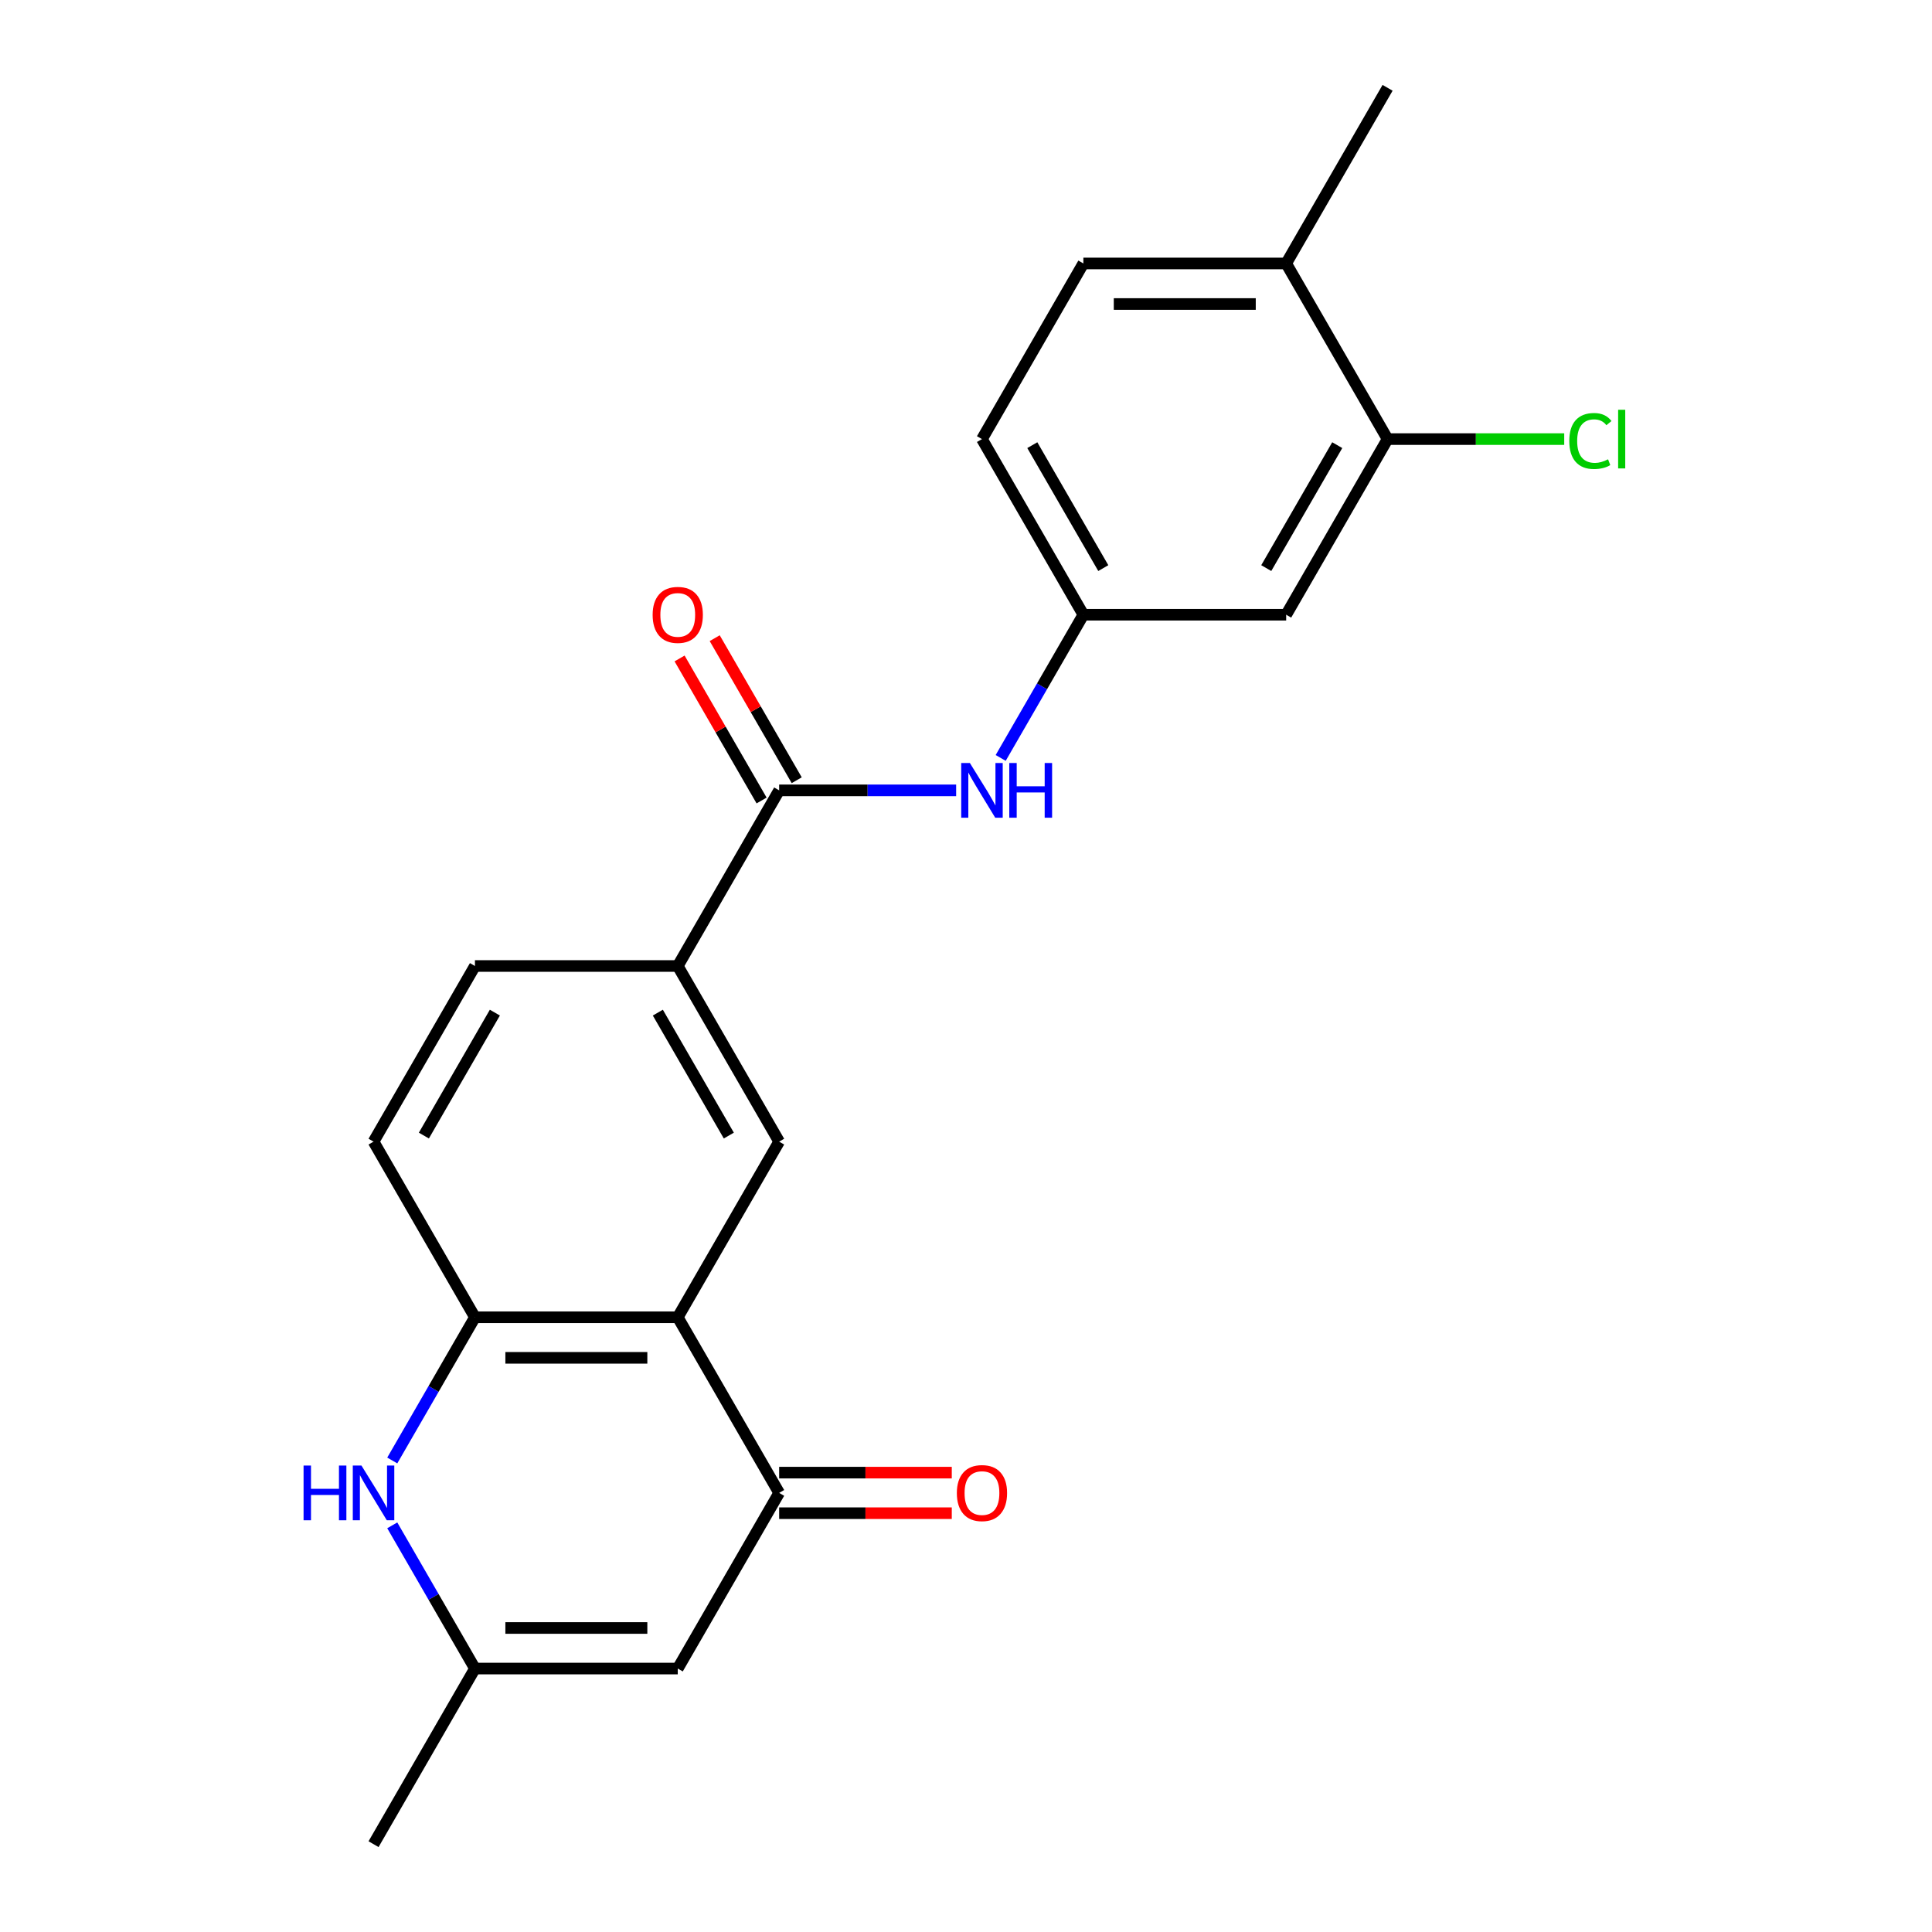 <?xml version='1.0' encoding='iso-8859-1'?>
<svg version='1.1' baseProfile='full'
              xmlns='http://www.w3.org/2000/svg'
                      xmlns:rdkit='http://www.rdkit.org/xml'
                      xmlns:xlink='http://www.w3.org/1999/xlink'
                  xml:space='preserve'
width='1000px' height='1000px' viewBox='0 0 1000 1000'>
<!-- END OF HEADER -->
<rect style='opacity:1.0;fill:#FFFFFF;stroke:none' width='1000' height='1000' x='0' y='0'> </rect>
<path class='bond-0' d='M 350.804,681.818 L 403.291,772.727' style='fill:none;fill-rule:evenodd;stroke:#000000;stroke-width:6px;stroke-linecap:butt;stroke-linejoin:miter;stroke-opacity:1' />
<path class='bond-3' d='M 350.804,681.818 L 245.832,681.818' style='fill:none;fill-rule:evenodd;stroke:#000000;stroke-width:6px;stroke-linecap:butt;stroke-linejoin:miter;stroke-opacity:1' />
<path class='bond-3' d='M 335.059,702.813 L 261.578,702.813' style='fill:none;fill-rule:evenodd;stroke:#000000;stroke-width:6px;stroke-linecap:butt;stroke-linejoin:miter;stroke-opacity:1' />
<path class='bond-5' d='M 350.804,681.818 L 403.291,590.909' style='fill:none;fill-rule:evenodd;stroke:#000000;stroke-width:6px;stroke-linecap:butt;stroke-linejoin:miter;stroke-opacity:1' />
<path class='bond-2' d='M 403.291,772.727 L 350.804,863.636' style='fill:none;fill-rule:evenodd;stroke:#000000;stroke-width:6px;stroke-linecap:butt;stroke-linejoin:miter;stroke-opacity:1' />
<path class='bond-12' d='M 403.291,783.225 L 447.965,783.225' style='fill:none;fill-rule:evenodd;stroke:#000000;stroke-width:6px;stroke-linecap:butt;stroke-linejoin:miter;stroke-opacity:1' />
<path class='bond-12' d='M 447.965,783.225 L 492.639,783.225' style='fill:none;fill-rule:evenodd;stroke:#FF0000;stroke-width:6px;stroke-linecap:butt;stroke-linejoin:miter;stroke-opacity:1' />
<path class='bond-12' d='M 403.291,762.23 L 447.965,762.23' style='fill:none;fill-rule:evenodd;stroke:#000000;stroke-width:6px;stroke-linecap:butt;stroke-linejoin:miter;stroke-opacity:1' />
<path class='bond-12' d='M 447.965,762.23 L 492.639,762.23' style='fill:none;fill-rule:evenodd;stroke:#FF0000;stroke-width:6px;stroke-linecap:butt;stroke-linejoin:miter;stroke-opacity:1' />
<path class='bond-1' d='M 203.036,755.943 L 224.434,718.881' style='fill:none;fill-rule:evenodd;stroke:#0000FF;stroke-width:6px;stroke-linecap:butt;stroke-linejoin:miter;stroke-opacity:1' />
<path class='bond-1' d='M 224.434,718.881 L 245.832,681.818' style='fill:none;fill-rule:evenodd;stroke:#000000;stroke-width:6px;stroke-linecap:butt;stroke-linejoin:miter;stroke-opacity:1' />
<path class='bond-6' d='M 203.036,789.512 L 224.434,826.574' style='fill:none;fill-rule:evenodd;stroke:#0000FF;stroke-width:6px;stroke-linecap:butt;stroke-linejoin:miter;stroke-opacity:1' />
<path class='bond-6' d='M 224.434,826.574 L 245.832,863.636' style='fill:none;fill-rule:evenodd;stroke:#000000;stroke-width:6px;stroke-linecap:butt;stroke-linejoin:miter;stroke-opacity:1' />
<path class='bond-23' d='M 350.804,863.636 L 245.832,863.636' style='fill:none;fill-rule:evenodd;stroke:#000000;stroke-width:6px;stroke-linecap:butt;stroke-linejoin:miter;stroke-opacity:1' />
<path class='bond-23' d='M 335.059,842.642 L 261.578,842.642' style='fill:none;fill-rule:evenodd;stroke:#000000;stroke-width:6px;stroke-linecap:butt;stroke-linejoin:miter;stroke-opacity:1' />
<path class='bond-14' d='M 245.832,681.818 L 193.345,590.909' style='fill:none;fill-rule:evenodd;stroke:#000000;stroke-width:6px;stroke-linecap:butt;stroke-linejoin:miter;stroke-opacity:1' />
<path class='bond-4' d='M 403.291,409.091 L 350.804,500' style='fill:none;fill-rule:evenodd;stroke:#000000;stroke-width:6px;stroke-linecap:butt;stroke-linejoin:miter;stroke-opacity:1' />
<path class='bond-8' d='M 403.291,409.091 L 449.095,409.091' style='fill:none;fill-rule:evenodd;stroke:#000000;stroke-width:6px;stroke-linecap:butt;stroke-linejoin:miter;stroke-opacity:1' />
<path class='bond-8' d='M 449.095,409.091 L 494.899,409.091' style='fill:none;fill-rule:evenodd;stroke:#0000FF;stroke-width:6px;stroke-linecap:butt;stroke-linejoin:miter;stroke-opacity:1' />
<path class='bond-13' d='M 412.382,403.842 L 391.157,367.08' style='fill:none;fill-rule:evenodd;stroke:#000000;stroke-width:6px;stroke-linecap:butt;stroke-linejoin:miter;stroke-opacity:1' />
<path class='bond-13' d='M 391.157,367.08 L 369.932,330.317' style='fill:none;fill-rule:evenodd;stroke:#FF0000;stroke-width:6px;stroke-linecap:butt;stroke-linejoin:miter;stroke-opacity:1' />
<path class='bond-13' d='M 394.2,414.34 L 372.975,377.577' style='fill:none;fill-rule:evenodd;stroke:#000000;stroke-width:6px;stroke-linecap:butt;stroke-linejoin:miter;stroke-opacity:1' />
<path class='bond-13' d='M 372.975,377.577 L 351.75,340.815' style='fill:none;fill-rule:evenodd;stroke:#FF0000;stroke-width:6px;stroke-linecap:butt;stroke-linejoin:miter;stroke-opacity:1' />
<path class='bond-7' d='M 403.291,590.909 L 350.804,500' style='fill:none;fill-rule:evenodd;stroke:#000000;stroke-width:6px;stroke-linecap:butt;stroke-linejoin:miter;stroke-opacity:1' />
<path class='bond-7' d='M 377.236,587.77 L 340.496,524.134' style='fill:none;fill-rule:evenodd;stroke:#000000;stroke-width:6px;stroke-linecap:butt;stroke-linejoin:miter;stroke-opacity:1' />
<path class='bond-20' d='M 245.832,863.636 L 193.345,954.545' style='fill:none;fill-rule:evenodd;stroke:#000000;stroke-width:6px;stroke-linecap:butt;stroke-linejoin:miter;stroke-opacity:1' />
<path class='bond-16' d='M 350.804,500 L 245.832,500' style='fill:none;fill-rule:evenodd;stroke:#000000;stroke-width:6px;stroke-linecap:butt;stroke-linejoin:miter;stroke-opacity:1' />
<path class='bond-11' d='M 517.954,392.307 L 539.352,355.244' style='fill:none;fill-rule:evenodd;stroke:#0000FF;stroke-width:6px;stroke-linecap:butt;stroke-linejoin:miter;stroke-opacity:1' />
<path class='bond-11' d='M 539.352,355.244 L 560.75,318.182' style='fill:none;fill-rule:evenodd;stroke:#000000;stroke-width:6px;stroke-linecap:butt;stroke-linejoin:miter;stroke-opacity:1' />
<path class='bond-9' d='M 718.209,227.273 L 665.723,318.182' style='fill:none;fill-rule:evenodd;stroke:#000000;stroke-width:6px;stroke-linecap:butt;stroke-linejoin:miter;stroke-opacity:1' />
<path class='bond-9' d='M 692.154,230.412 L 655.414,294.048' style='fill:none;fill-rule:evenodd;stroke:#000000;stroke-width:6px;stroke-linecap:butt;stroke-linejoin:miter;stroke-opacity:1' />
<path class='bond-18' d='M 718.209,227.273 L 763.923,227.273' style='fill:none;fill-rule:evenodd;stroke:#000000;stroke-width:6px;stroke-linecap:butt;stroke-linejoin:miter;stroke-opacity:1' />
<path class='bond-18' d='M 763.923,227.273 L 809.638,227.273' style='fill:none;fill-rule:evenodd;stroke:#00CC00;stroke-width:6px;stroke-linecap:butt;stroke-linejoin:miter;stroke-opacity:1' />
<path class='bond-24' d='M 718.209,227.273 L 665.723,136.364' style='fill:none;fill-rule:evenodd;stroke:#000000;stroke-width:6px;stroke-linecap:butt;stroke-linejoin:miter;stroke-opacity:1' />
<path class='bond-10' d='M 665.723,318.182 L 560.75,318.182' style='fill:none;fill-rule:evenodd;stroke:#000000;stroke-width:6px;stroke-linecap:butt;stroke-linejoin:miter;stroke-opacity:1' />
<path class='bond-19' d='M 560.75,318.182 L 508.264,227.273' style='fill:none;fill-rule:evenodd;stroke:#000000;stroke-width:6px;stroke-linecap:butt;stroke-linejoin:miter;stroke-opacity:1' />
<path class='bond-19' d='M 571.059,294.048 L 534.318,230.412' style='fill:none;fill-rule:evenodd;stroke:#000000;stroke-width:6px;stroke-linecap:butt;stroke-linejoin:miter;stroke-opacity:1' />
<path class='bond-22' d='M 193.345,590.909 L 245.832,500' style='fill:none;fill-rule:evenodd;stroke:#000000;stroke-width:6px;stroke-linecap:butt;stroke-linejoin:miter;stroke-opacity:1' />
<path class='bond-22' d='M 219.4,587.77 L 256.141,524.134' style='fill:none;fill-rule:evenodd;stroke:#000000;stroke-width:6px;stroke-linecap:butt;stroke-linejoin:miter;stroke-opacity:1' />
<path class='bond-15' d='M 665.723,136.364 L 560.75,136.364' style='fill:none;fill-rule:evenodd;stroke:#000000;stroke-width:6px;stroke-linecap:butt;stroke-linejoin:miter;stroke-opacity:1' />
<path class='bond-15' d='M 649.977,157.358 L 576.496,157.358' style='fill:none;fill-rule:evenodd;stroke:#000000;stroke-width:6px;stroke-linecap:butt;stroke-linejoin:miter;stroke-opacity:1' />
<path class='bond-21' d='M 665.723,136.364 L 718.209,45.455' style='fill:none;fill-rule:evenodd;stroke:#000000;stroke-width:6px;stroke-linecap:butt;stroke-linejoin:miter;stroke-opacity:1' />
<path class='bond-17' d='M 560.75,136.364 L 508.264,227.273' style='fill:none;fill-rule:evenodd;stroke:#000000;stroke-width:6px;stroke-linecap:butt;stroke-linejoin:miter;stroke-opacity:1' />
<path  class='atom-2' d='M 157.125 758.567
L 160.965 758.567
L 160.965 770.607
L 175.445 770.607
L 175.445 758.567
L 179.285 758.567
L 179.285 786.887
L 175.445 786.887
L 175.445 773.807
L 160.965 773.807
L 160.965 786.887
L 157.125 786.887
L 157.125 758.567
' fill='#0000FF'/>
<path  class='atom-2' d='M 187.085 758.567
L 196.365 773.567
Q 197.285 775.047, 198.765 777.727
Q 200.245 780.407, 200.325 780.567
L 200.325 758.567
L 204.085 758.567
L 204.085 786.887
L 200.205 786.887
L 190.245 770.487
Q 189.085 768.567, 187.845 766.367
Q 186.645 764.167, 186.285 763.487
L 186.285 786.887
L 182.605 786.887
L 182.605 758.567
L 187.085 758.567
' fill='#0000FF'/>
<path  class='atom-9' d='M 502.004 394.931
L 511.284 409.931
Q 512.204 411.411, 513.684 414.091
Q 515.164 416.771, 515.244 416.931
L 515.244 394.931
L 519.004 394.931
L 519.004 423.251
L 515.124 423.251
L 505.164 406.851
Q 504.004 404.931, 502.764 402.731
Q 501.564 400.531, 501.204 399.851
L 501.204 423.251
L 497.524 423.251
L 497.524 394.931
L 502.004 394.931
' fill='#0000FF'/>
<path  class='atom-9' d='M 522.404 394.931
L 526.244 394.931
L 526.244 406.971
L 540.724 406.971
L 540.724 394.931
L 544.564 394.931
L 544.564 423.251
L 540.724 423.251
L 540.724 410.171
L 526.244 410.171
L 526.244 423.251
L 522.404 423.251
L 522.404 394.931
' fill='#0000FF'/>
<path  class='atom-13' d='M 495.264 772.807
Q 495.264 766.007, 498.624 762.207
Q 501.984 758.407, 508.264 758.407
Q 514.544 758.407, 517.904 762.207
Q 521.264 766.007, 521.264 772.807
Q 521.264 779.687, 517.864 783.607
Q 514.464 787.487, 508.264 787.487
Q 502.024 787.487, 498.624 783.607
Q 495.264 779.727, 495.264 772.807
M 508.264 784.287
Q 512.584 784.287, 514.904 781.407
Q 517.264 778.487, 517.264 772.807
Q 517.264 767.247, 514.904 764.447
Q 512.584 761.607, 508.264 761.607
Q 503.944 761.607, 501.584 764.407
Q 499.264 767.207, 499.264 772.807
Q 499.264 778.527, 501.584 781.407
Q 503.944 784.287, 508.264 784.287
' fill='#FF0000'/>
<path  class='atom-14' d='M 337.804 318.262
Q 337.804 311.462, 341.164 307.662
Q 344.524 303.862, 350.804 303.862
Q 357.084 303.862, 360.444 307.662
Q 363.804 311.462, 363.804 318.262
Q 363.804 325.142, 360.404 329.062
Q 357.004 332.942, 350.804 332.942
Q 344.564 332.942, 341.164 329.062
Q 337.804 325.182, 337.804 318.262
M 350.804 329.742
Q 355.124 329.742, 357.444 326.862
Q 359.804 323.942, 359.804 318.262
Q 359.804 312.702, 357.444 309.902
Q 355.124 307.062, 350.804 307.062
Q 346.484 307.062, 344.124 309.862
Q 341.804 312.662, 341.804 318.262
Q 341.804 323.982, 344.124 326.862
Q 346.484 329.742, 350.804 329.742
' fill='#FF0000'/>
<path  class='atom-19' d='M 812.262 228.253
Q 812.262 221.213, 815.542 217.533
Q 818.862 213.813, 825.142 213.813
Q 830.982 213.813, 834.102 217.933
L 831.462 220.093
Q 829.182 217.093, 825.142 217.093
Q 820.862 217.093, 818.582 219.973
Q 816.342 222.813, 816.342 228.253
Q 816.342 233.853, 818.662 236.733
Q 821.022 239.613, 825.582 239.613
Q 828.702 239.613, 832.342 237.733
L 833.462 240.733
Q 831.982 241.693, 829.742 242.253
Q 827.502 242.813, 825.022 242.813
Q 818.862 242.813, 815.542 239.053
Q 812.262 235.293, 812.262 228.253
' fill='#00CC00'/>
<path  class='atom-19' d='M 837.542 212.093
L 841.222 212.093
L 841.222 242.453
L 837.542 242.453
L 837.542 212.093
' fill='#00CC00'/>
</svg>
